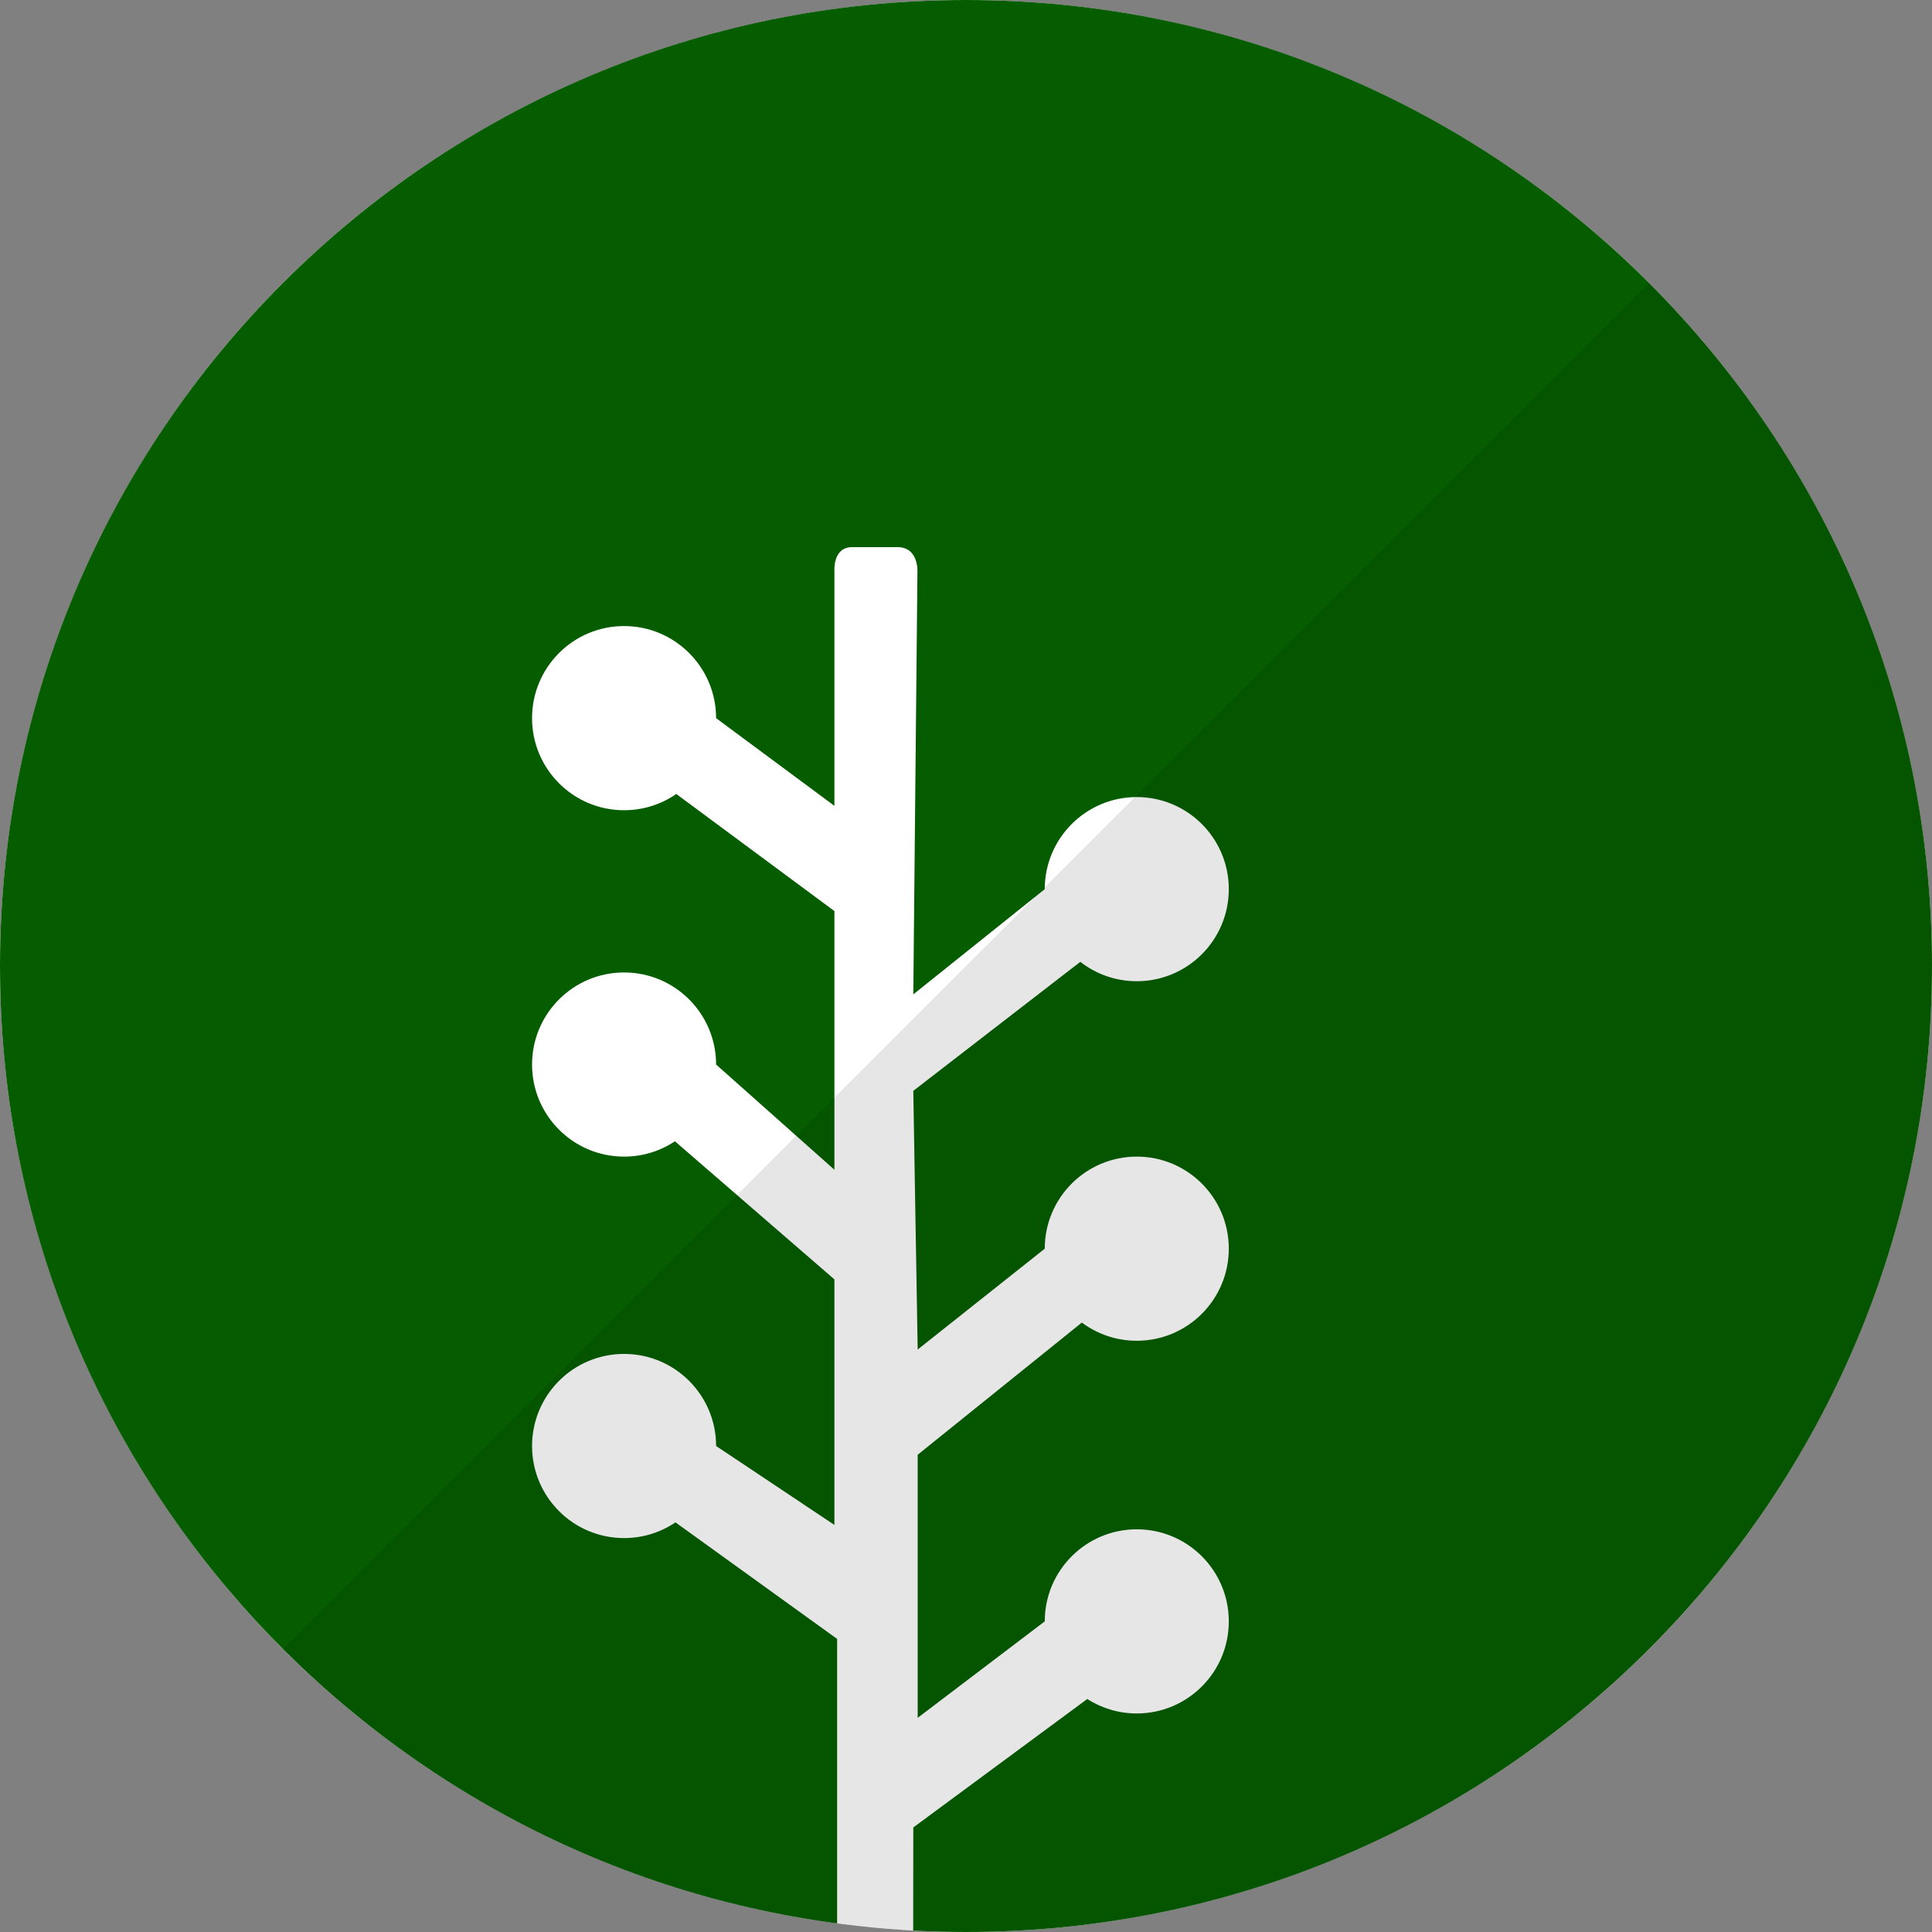 <?xml version="1.0" ?><svg height="512" preserveAspectRatio="xMidYMid" viewBox="0 0 512 512" width="512" xmlns="http://www.w3.org/2000/svg" xmlns:xlink="http://www.w3.org/1999/xlink"><rect x="0" y="0" width="512" height="512" fill="#808080" stroke="none"/><defs><style>
      .cls-1 {
        fill: #fff;
      }

      .cls-2 {
        fill: #065d00;
      }

      .cls-2, .cls-3 {
        fill-rule: evenodd;
      }

      .cls-3 {
        fill: #000;
        opacity: 0.1;
      }
    </style></defs><circle class="cls-1" cx="256" cy="256" r="256"/><path class="cls-2" d="M256.000,512.000 C251.303,512.000 246.638,511.865 242.004,511.615 L242.032,484.294 L288.140,450.256 C291.928,452.679 296.429,454.083 301.258,454.083 C314.727,454.083 325.645,443.158 325.645,429.682 C325.645,416.205 314.727,405.281 301.258,405.281 C287.789,405.281 276.871,416.205 276.871,429.682 L243.194,455.245 L243.194,385.527 L286.701,350.494 C290.764,353.523 295.802,355.316 301.258,355.316 C314.727,355.316 325.645,344.391 325.645,330.915 C325.645,317.438 314.727,306.513 301.258,306.513 C287.789,306.513 276.871,317.438 276.871,330.915 L243.194,357.640 L242.032,289.084 L286.291,254.900 C290.423,258.118 295.617,260.035 301.258,260.035 C314.727,260.035 325.645,249.110 325.645,235.633 C325.645,222.157 314.727,211.232 301.258,211.232 C287.789,211.232 276.871,222.157 276.871,235.633 L242.032,263.521 L243.129,151.545 C243.129,151.545 243.517,145.000 237.849,145.000 C234.167,145.000 229.321,145.000 225.794,145.000 C220.675,145.000 221.129,151.299 221.129,151.299 L221.129,213.556 L189.774,190.317 C189.774,176.840 178.856,165.915 165.387,165.915 C151.918,165.915 141.000,176.840 141.000,190.317 C141.000,203.793 151.918,214.718 165.387,214.718 C170.526,214.718 175.295,213.127 179.226,210.411 L221.129,241.443 L221.129,309.999 L189.774,282.112 C189.774,268.636 178.856,257.711 165.387,257.711 C151.918,257.711 141.000,268.636 141.000,282.112 C141.000,295.589 151.918,306.513 165.387,306.513 C170.370,306.513 175.004,305.018 178.865,302.452 L221.129,339.048 L221.129,404.119 L189.774,383.203 C189.774,369.727 178.856,358.802 165.387,358.802 C151.918,358.802 141.000,369.727 141.000,383.203 C141.000,396.680 151.918,407.605 165.387,407.605 C170.433,407.605 175.120,406.071 179.010,403.445 L221.846,434.330 L221.846,509.726 C96.611,493.028 0.000,385.803 0.000,256.000 C0.000,114.615 114.615,0.000 256.000,0.000 C397.385,0.000 512.000,114.615 512.000,256.000 C512.000,397.385 397.385,512.000 256.000,512.000 Z"/><path class="cls-3" d="M436.999,75.012 C536.959,174.972 536.959,337.039 436.999,436.999 C337.039,536.959 174.972,536.959 75.012,436.999 "/></svg>
